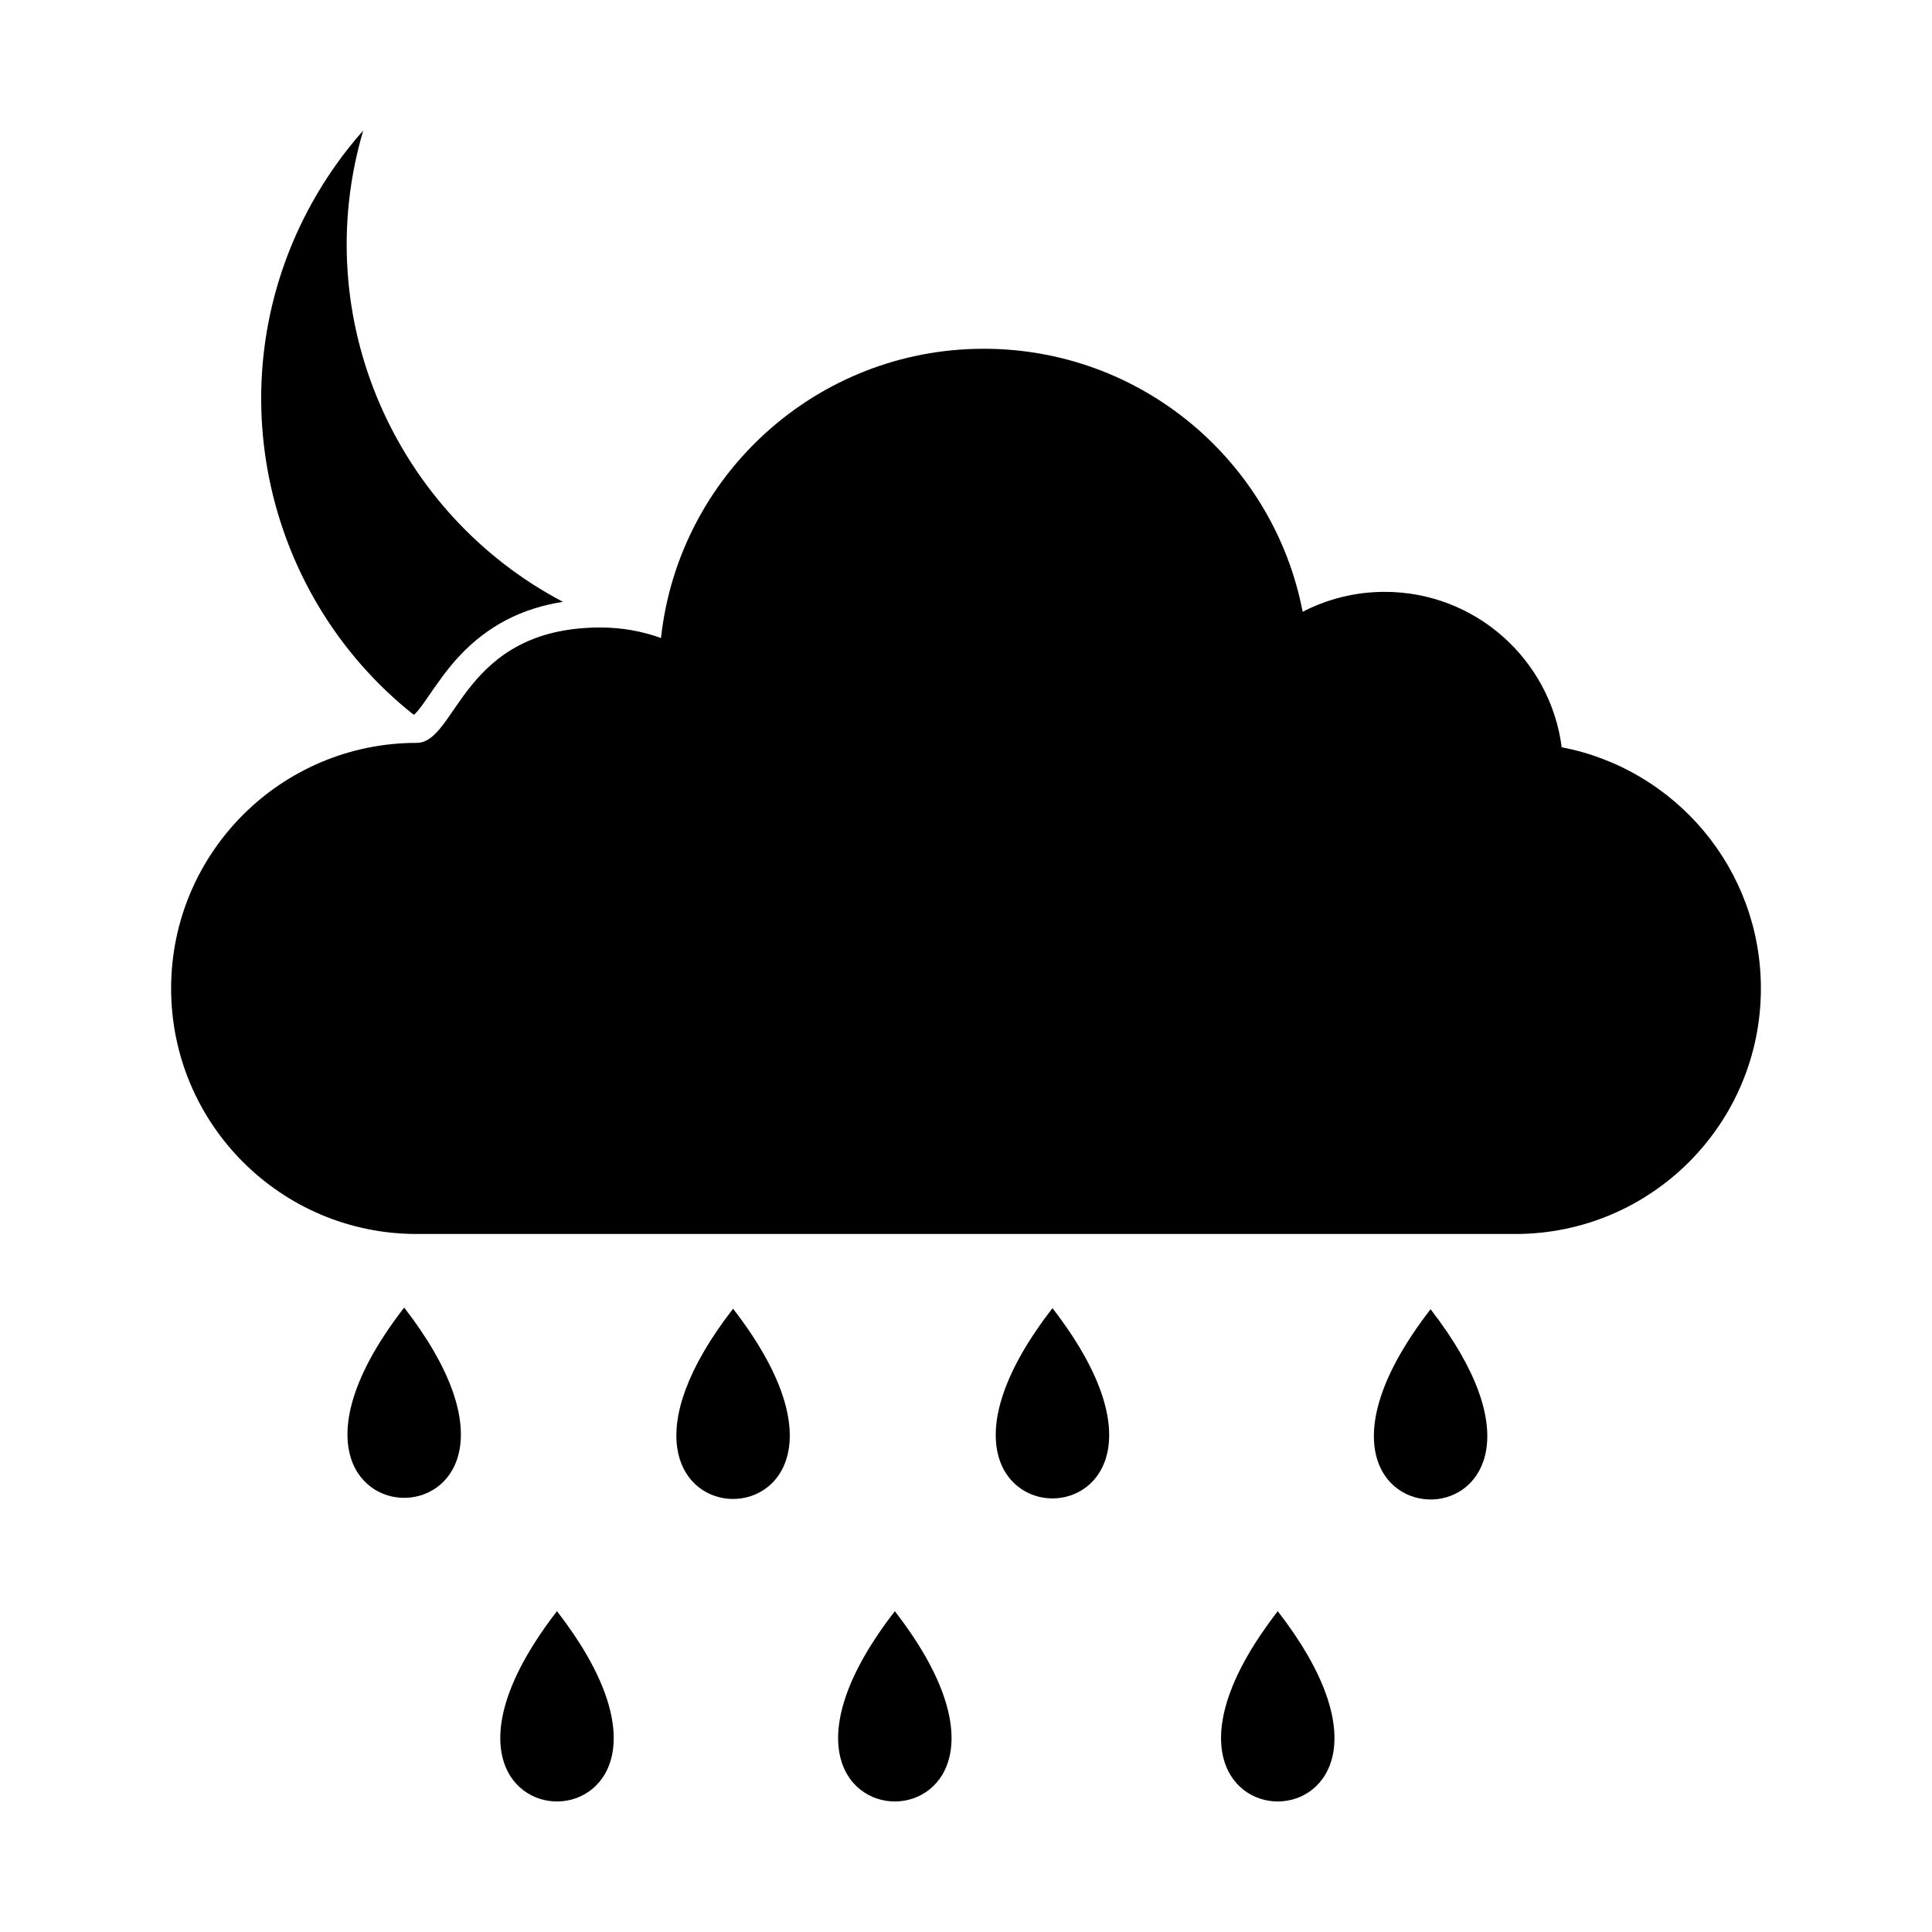 <?xml version="1.0" encoding="UTF-8"?>
<!-- Uploaded to: SVG Repo, www.svgrepo.com, Generator: SVG Repo Mixer Tools -->
<svg fill="#000000" width="800px" height="800px" version="1.1" viewBox="144 144 512 512" xmlns="http://www.w3.org/2000/svg">
 <g fill-rule="evenodd">
  <path d="m381.14 570.98c-26.035 33.621-13.012 50.43 0.008 50.426 13.012-0.004 26.02-16.812-0.008-50.426z"/>
  <path d="m291.61 570.98c-26.297 33.961-12.742 50.77 0.402 50.422 12.879-0.344 25.363-17.148-0.402-50.422z"/>
  <path d="m482.62 570.98c-26.145 33.762-12.902 50.57 0.168 50.426 12.957-0.145 25.75-16.953-0.168-50.426z"/>
  <path d="m523.12 490.96c-26.57 34.316-12.457 51.117 0.812 50.402 12.727-0.684 24.68-17.484-0.812-50.402z"/>
  <path d="m422.91 490.67c-25.945 33.508-13.098 50.316-0.125 50.426 13.059 0.109 26.242-16.699 0.125-50.426z"/>
  <path d="m338.27 490.82c-25.047 32.348-13.941 49.133-1.473 50.352 13.449 1.316 28.488-15.465 1.473-50.352z"/>
  <path d="m251.11 490.52c-26.352 34.031-12.688 50.836 0.48 50.418 12.848-0.406 25.23-17.215-0.48-50.418z"/>
  <path d="m545.58 471.02c35.938 0 65.074-29.133 65.074-65.074 0-31.738-22.723-58.164-52.785-63.91-3-23.234-22.855-41.188-46.906-41.188-7.84 0-15.23 1.91-21.742 5.285-7.641-39.707-42.566-69.707-84.504-69.707-44.352 0-80.859 33.551-85.547 76.652-5.004-1.801-10.398-2.785-16.023-2.785-36.852 0-37.98 30.578-48.723 30.578-35.938 0-65.074 29.133-65.074 65.074 0 35.938 29.133 65.074 65.074 65.074h291.16z"/>
  <path d="m253.54 333.35c-40.195-31.949-52.605-89.164-26.879-135.55 3.898-7.027 8.477-13.438 13.598-19.207-14.711 49.859 8.766 101.71 52.93 124.9-10.613 1.648-19.934 6.188-27.715 14.645-3.121 3.391-5.606 7.012-8.211 10.781-0.605 0.879-2.406 3.531-3.445 4.422-0.094 0-0.188 0.004-0.281 0.004z"/>
 </g>
</svg>